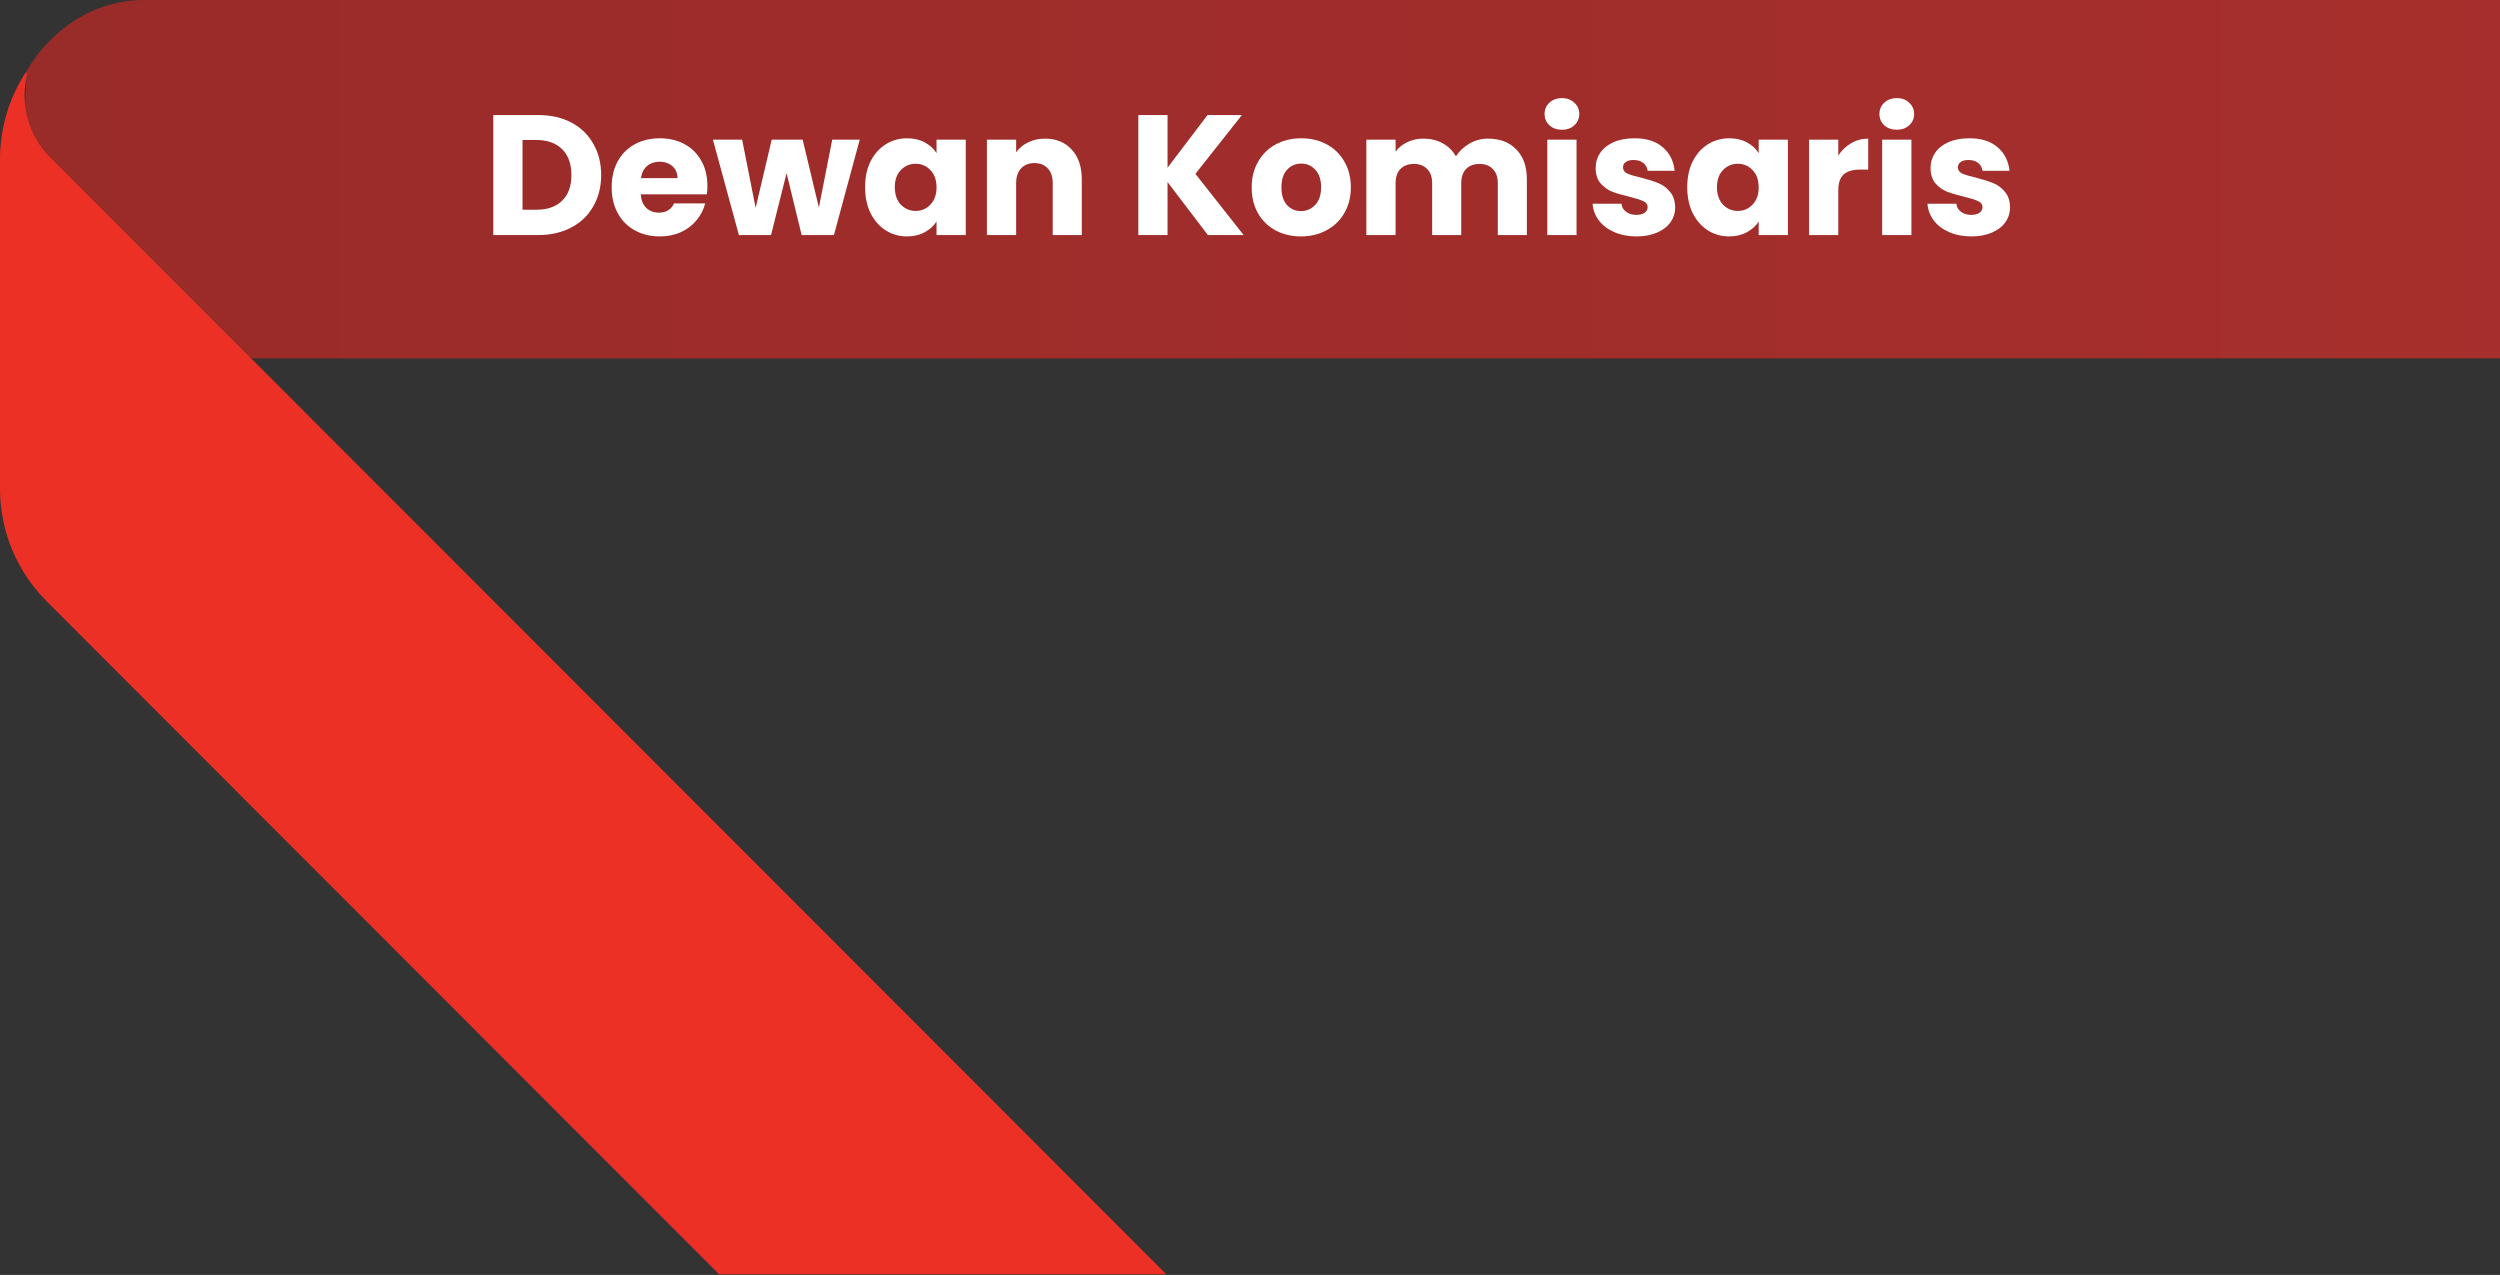 <svg width="351" height="179" viewBox="0 0 351 179" fill="none" xmlns="http://www.w3.org/2000/svg">
<rect x="0" y="0" width="351" height="179" fill="#333333" stroke="none"/>
<path d="M3.543 14.88C3.87 17.563 5.078 20.109 7.048 22.081L35.265 50.321H351.111V0H20.205C13.258 0 7.147 4.04 3.613 10.154L3.615 10.151L3.624 10.136L3.626 10.138L3.63 10.142C3.631 10.14 3.633 10.138 3.634 10.136C3.667 10.165 3.736 10.232 3.84 10.333C3.793 10.518 3.75 10.704 3.711 10.89C3.703 11.163 3.683 11.506 3.659 11.914C3.615 12.681 3.556 13.678 3.543 14.88Z" fill="url(#paint0_linear_4534_22378)"/>
<path d="M75.57 16.152C77.346 16.152 78.897 16.504 80.225 17.208C81.553 17.912 82.578 18.904 83.297 20.184C84.034 21.448 84.401 22.912 84.401 24.576C84.401 26.224 84.034 27.688 83.297 28.968C82.578 30.248 81.546 31.24 80.201 31.944C78.874 32.648 77.329 33 75.57 33H69.257V16.152H75.57ZM75.305 29.448C76.858 29.448 78.066 29.024 78.93 28.176C79.793 27.328 80.225 26.128 80.225 24.576C80.225 23.024 79.793 21.816 78.93 20.952C78.066 20.088 76.858 19.656 75.305 19.656H73.362V29.448H75.305ZM99.319 26.088C99.319 26.472 99.295 26.872 99.247 27.288H89.959C90.023 28.12 90.287 28.76 90.751 29.208C91.231 29.64 91.815 29.856 92.503 29.856C93.527 29.856 94.239 29.424 94.639 28.56H99.007C98.783 29.44 98.375 30.232 97.783 30.936C97.207 31.64 96.479 32.192 95.599 32.592C94.719 32.992 93.735 33.192 92.647 33.192C91.335 33.192 90.167 32.912 89.143 32.352C88.119 31.792 87.319 30.992 86.743 29.952C86.167 28.912 85.879 27.696 85.879 26.304C85.879 24.912 86.159 23.696 86.719 22.656C87.295 21.616 88.095 20.816 89.119 20.256C90.143 19.696 91.319 19.416 92.647 19.416C93.943 19.416 95.095 19.688 96.103 20.232C97.111 20.776 97.895 21.552 98.455 22.56C99.031 23.568 99.319 24.744 99.319 26.088ZM95.119 25.008C95.119 24.304 94.879 23.744 94.399 23.328C93.919 22.912 93.319 22.704 92.599 22.704C91.911 22.704 91.327 22.904 90.847 23.304C90.383 23.704 90.095 24.272 89.983 25.008H95.119ZM120.708 19.608L117.084 33H112.548L110.436 24.312L108.252 33H103.74L100.092 19.608H104.196L106.092 29.184L108.348 19.608H112.692L114.972 29.136L116.844 19.608H120.708ZM121.457 26.28C121.457 24.904 121.713 23.696 122.225 22.656C122.753 21.616 123.465 20.816 124.361 20.256C125.257 19.696 126.257 19.416 127.361 19.416C128.305 19.416 129.129 19.608 129.833 19.992C130.553 20.376 131.105 20.88 131.489 21.504V19.608H135.593V33H131.489V31.104C131.089 31.728 130.529 32.232 129.809 32.616C129.105 33 128.281 33.192 127.337 33.192C126.249 33.192 125.257 32.912 124.361 32.352C123.465 31.776 122.753 30.968 122.225 29.928C121.713 28.872 121.457 27.656 121.457 26.28ZM131.489 26.304C131.489 25.28 131.201 24.472 130.625 23.88C130.065 23.288 129.377 22.992 128.561 22.992C127.745 22.992 127.049 23.288 126.473 23.88C125.913 24.456 125.633 25.256 125.633 26.28C125.633 27.304 125.913 28.12 126.473 28.728C127.049 29.32 127.745 29.616 128.561 29.616C129.377 29.616 130.065 29.32 130.625 28.728C131.201 28.136 131.489 27.328 131.489 26.304ZM146.722 19.464C148.29 19.464 149.538 19.976 150.466 21C151.41 22.008 151.882 23.4 151.882 25.176V33H147.802V25.728C147.802 24.832 147.57 24.136 147.106 23.64C146.642 23.144 146.018 22.896 145.234 22.896C144.45 22.896 143.826 23.144 143.362 23.64C142.898 24.136 142.666 24.832 142.666 25.728V33H138.562V19.608H142.666V21.384C143.082 20.792 143.642 20.328 144.346 19.992C145.05 19.64 145.842 19.464 146.722 19.464ZM169.588 33L163.924 25.56V33H159.82V16.152H163.924V23.544L169.54 16.152H174.364L167.836 24.408L174.604 33H169.588ZM182.65 33.192C181.338 33.192 180.154 32.912 179.098 32.352C178.058 31.792 177.234 30.992 176.626 29.952C176.034 28.912 175.738 27.696 175.738 26.304C175.738 24.928 176.042 23.72 176.65 22.68C177.258 21.624 178.09 20.816 179.146 20.256C180.202 19.696 181.386 19.416 182.698 19.416C184.01 19.416 185.194 19.696 186.25 20.256C187.306 20.816 188.138 21.624 188.746 22.68C189.354 23.72 189.658 24.928 189.658 26.304C189.658 27.68 189.346 28.896 188.722 29.952C188.114 30.992 187.274 31.792 186.202 32.352C185.146 32.912 183.962 33.192 182.65 33.192ZM182.65 29.64C183.434 29.64 184.098 29.352 184.642 28.776C185.202 28.2 185.482 27.376 185.482 26.304C185.482 25.232 185.21 24.408 184.666 23.832C184.138 23.256 183.482 22.968 182.698 22.968C181.898 22.968 181.234 23.256 180.706 23.832C180.178 24.392 179.914 25.216 179.914 26.304C179.914 27.376 180.17 28.2 180.682 28.776C181.21 29.352 181.866 29.64 182.65 29.64ZM208.924 19.464C210.588 19.464 211.908 19.968 212.884 20.976C213.876 21.984 214.372 23.384 214.372 25.176V33H210.292V25.728C210.292 24.864 210.06 24.2 209.596 23.736C209.148 23.256 208.524 23.016 207.724 23.016C206.924 23.016 206.292 23.256 205.828 23.736C205.38 24.2 205.156 24.864 205.156 25.728V33H201.076V25.728C201.076 24.864 200.844 24.2 200.38 23.736C199.932 23.256 199.308 23.016 198.508 23.016C197.708 23.016 197.076 23.256 196.612 23.736C196.164 24.2 195.94 24.864 195.94 25.728V33H191.836V19.608H195.94V21.288C196.356 20.728 196.9 20.288 197.572 19.968C198.244 19.632 199.004 19.464 199.852 19.464C200.86 19.464 201.756 19.68 202.54 20.112C203.34 20.544 203.964 21.16 204.412 21.96C204.876 21.224 205.508 20.624 206.308 20.16C207.108 19.696 207.98 19.464 208.924 19.464ZM219.306 18.216C218.586 18.216 217.994 18.008 217.53 17.592C217.082 17.16 216.858 16.632 216.858 16.008C216.858 15.368 217.082 14.84 217.53 14.424C217.994 13.992 218.586 13.776 219.306 13.776C220.01 13.776 220.586 13.992 221.034 14.424C221.498 14.84 221.73 15.368 221.73 16.008C221.73 16.632 221.498 17.16 221.034 17.592C220.586 18.008 220.01 18.216 219.306 18.216ZM221.346 19.608V33H217.242V19.608H221.346ZM229.768 33.192C228.6 33.192 227.56 32.992 226.648 32.592C225.736 32.192 225.016 31.648 224.488 30.96C223.96 30.256 223.664 29.472 223.6 28.608H227.656C227.704 29.072 227.92 29.448 228.304 29.736C228.688 30.024 229.16 30.168 229.72 30.168C230.232 30.168 230.624 30.072 230.896 29.88C231.184 29.672 231.328 29.408 231.328 29.088C231.328 28.704 231.128 28.424 230.728 28.248C230.328 28.056 229.68 27.848 228.784 27.624C227.824 27.4 227.024 27.168 226.384 26.928C225.744 26.672 225.192 26.28 224.728 25.752C224.264 25.208 224.032 24.48 224.032 23.568C224.032 22.8 224.24 22.104 224.656 21.48C225.088 20.84 225.712 20.336 226.528 19.968C227.36 19.6 228.344 19.416 229.48 19.416C231.16 19.416 232.48 19.832 233.44 20.664C234.416 21.496 234.976 22.6 235.12 23.976H231.328C231.264 23.512 231.056 23.144 230.704 22.872C230.368 22.6 229.92 22.464 229.36 22.464C228.88 22.464 228.512 22.56 228.256 22.752C228 22.928 227.872 23.176 227.872 23.496C227.872 23.88 228.072 24.168 228.472 24.36C228.888 24.552 229.528 24.744 230.392 24.936C231.384 25.192 232.192 25.448 232.816 25.704C233.44 25.944 233.984 26.344 234.448 26.904C234.928 27.448 235.176 28.184 235.192 29.112C235.192 29.896 234.968 30.6 234.52 31.224C234.088 31.832 233.456 32.312 232.624 32.664C231.808 33.016 230.856 33.192 229.768 33.192ZM236.887 26.28C236.887 24.904 237.143 23.696 237.655 22.656C238.183 21.616 238.895 20.816 239.791 20.256C240.687 19.696 241.687 19.416 242.791 19.416C243.735 19.416 244.559 19.608 245.263 19.992C245.983 20.376 246.535 20.88 246.919 21.504V19.608H251.023V33H246.919V31.104C246.519 31.728 245.959 32.232 245.239 32.616C244.535 33 243.711 33.192 242.767 33.192C241.679 33.192 240.687 32.912 239.791 32.352C238.895 31.776 238.183 30.968 237.655 29.928C237.143 28.872 236.887 27.656 236.887 26.28ZM246.919 26.304C246.919 25.28 246.631 24.472 246.055 23.88C245.495 23.288 244.807 22.992 243.991 22.992C243.175 22.992 242.479 23.288 241.903 23.88C241.343 24.456 241.063 25.256 241.063 26.28C241.063 27.304 241.343 28.12 241.903 28.728C242.479 29.32 243.175 29.616 243.991 29.616C244.807 29.616 245.495 29.32 246.055 28.728C246.631 28.136 246.919 27.328 246.919 26.304ZM258.096 21.84C258.576 21.104 259.176 20.528 259.896 20.112C260.616 19.68 261.416 19.464 262.296 19.464V23.808H261.168C260.144 23.808 259.376 24.032 258.864 24.48C258.352 24.912 258.096 25.68 258.096 26.784V33H253.992V19.608H258.096V21.84ZM266.322 18.216C265.602 18.216 265.01 18.008 264.546 17.592C264.098 17.16 263.874 16.632 263.874 16.008C263.874 15.368 264.098 14.84 264.546 14.424C265.01 13.992 265.602 13.776 266.322 13.776C267.026 13.776 267.602 13.992 268.05 14.424C268.514 14.84 268.746 15.368 268.746 16.008C268.746 16.632 268.514 17.16 268.05 17.592C267.602 18.008 267.026 18.216 266.322 18.216ZM268.362 19.608V33H264.258V19.608H268.362ZM276.784 33.192C275.616 33.192 274.576 32.992 273.664 32.592C272.752 32.192 272.032 31.648 271.504 30.96C270.976 30.256 270.68 29.472 270.616 28.608H274.672C274.72 29.072 274.936 29.448 275.32 29.736C275.704 30.024 276.176 30.168 276.736 30.168C277.248 30.168 277.64 30.072 277.912 29.88C278.2 29.672 278.344 29.408 278.344 29.088C278.344 28.704 278.144 28.424 277.744 28.248C277.344 28.056 276.696 27.848 275.8 27.624C274.84 27.4 274.04 27.168 273.4 26.928C272.76 26.672 272.208 26.28 271.744 25.752C271.28 25.208 271.048 24.48 271.048 23.568C271.048 22.8 271.256 22.104 271.672 21.48C272.104 20.84 272.728 20.336 273.544 19.968C274.376 19.6 275.36 19.416 276.496 19.416C278.176 19.416 279.496 19.832 280.456 20.664C281.432 21.496 281.992 22.6 282.136 23.976H278.344C278.28 23.512 278.072 23.144 277.72 22.872C277.384 22.6 276.936 22.464 276.376 22.464C275.896 22.464 275.528 22.56 275.272 22.752C275.016 22.928 274.888 23.176 274.888 23.496C274.888 23.88 275.088 24.168 275.488 24.36C275.904 24.552 276.544 24.744 277.408 24.936C278.4 25.192 279.208 25.448 279.832 25.704C280.456 25.944 281 26.344 281.464 26.904C281.944 27.448 282.192 28.184 282.208 29.112C282.208 29.896 281.984 30.6 281.536 31.224C281.104 31.832 280.472 32.312 279.64 32.664C278.824 33.016 277.872 33.192 276.784 33.192Z" fill="white"/>
<path d="M163.757 178.92L7.049 22.081C3.979 19.009 2.759 14.541 3.841 10.333C3.737 10.232 3.668 10.166 3.635 10.136C1.337 13.651 0 17.852 0 22.367V68.603C0 74.534 2.354 80.223 6.545 84.417L100.969 178.92H163.757Z" fill="#ED3026"/>
<defs>
<linearGradient id="paint0_linear_4534_22378" x1="3.497" y1="0.349" x2="884.038" y2="0.349" gradientUnits="userSpaceOnUse">
<stop stop-color="#992B29"/>
<stop offset="1" stop-color="#BB3532"/>
</linearGradient>
</defs>
</svg>
